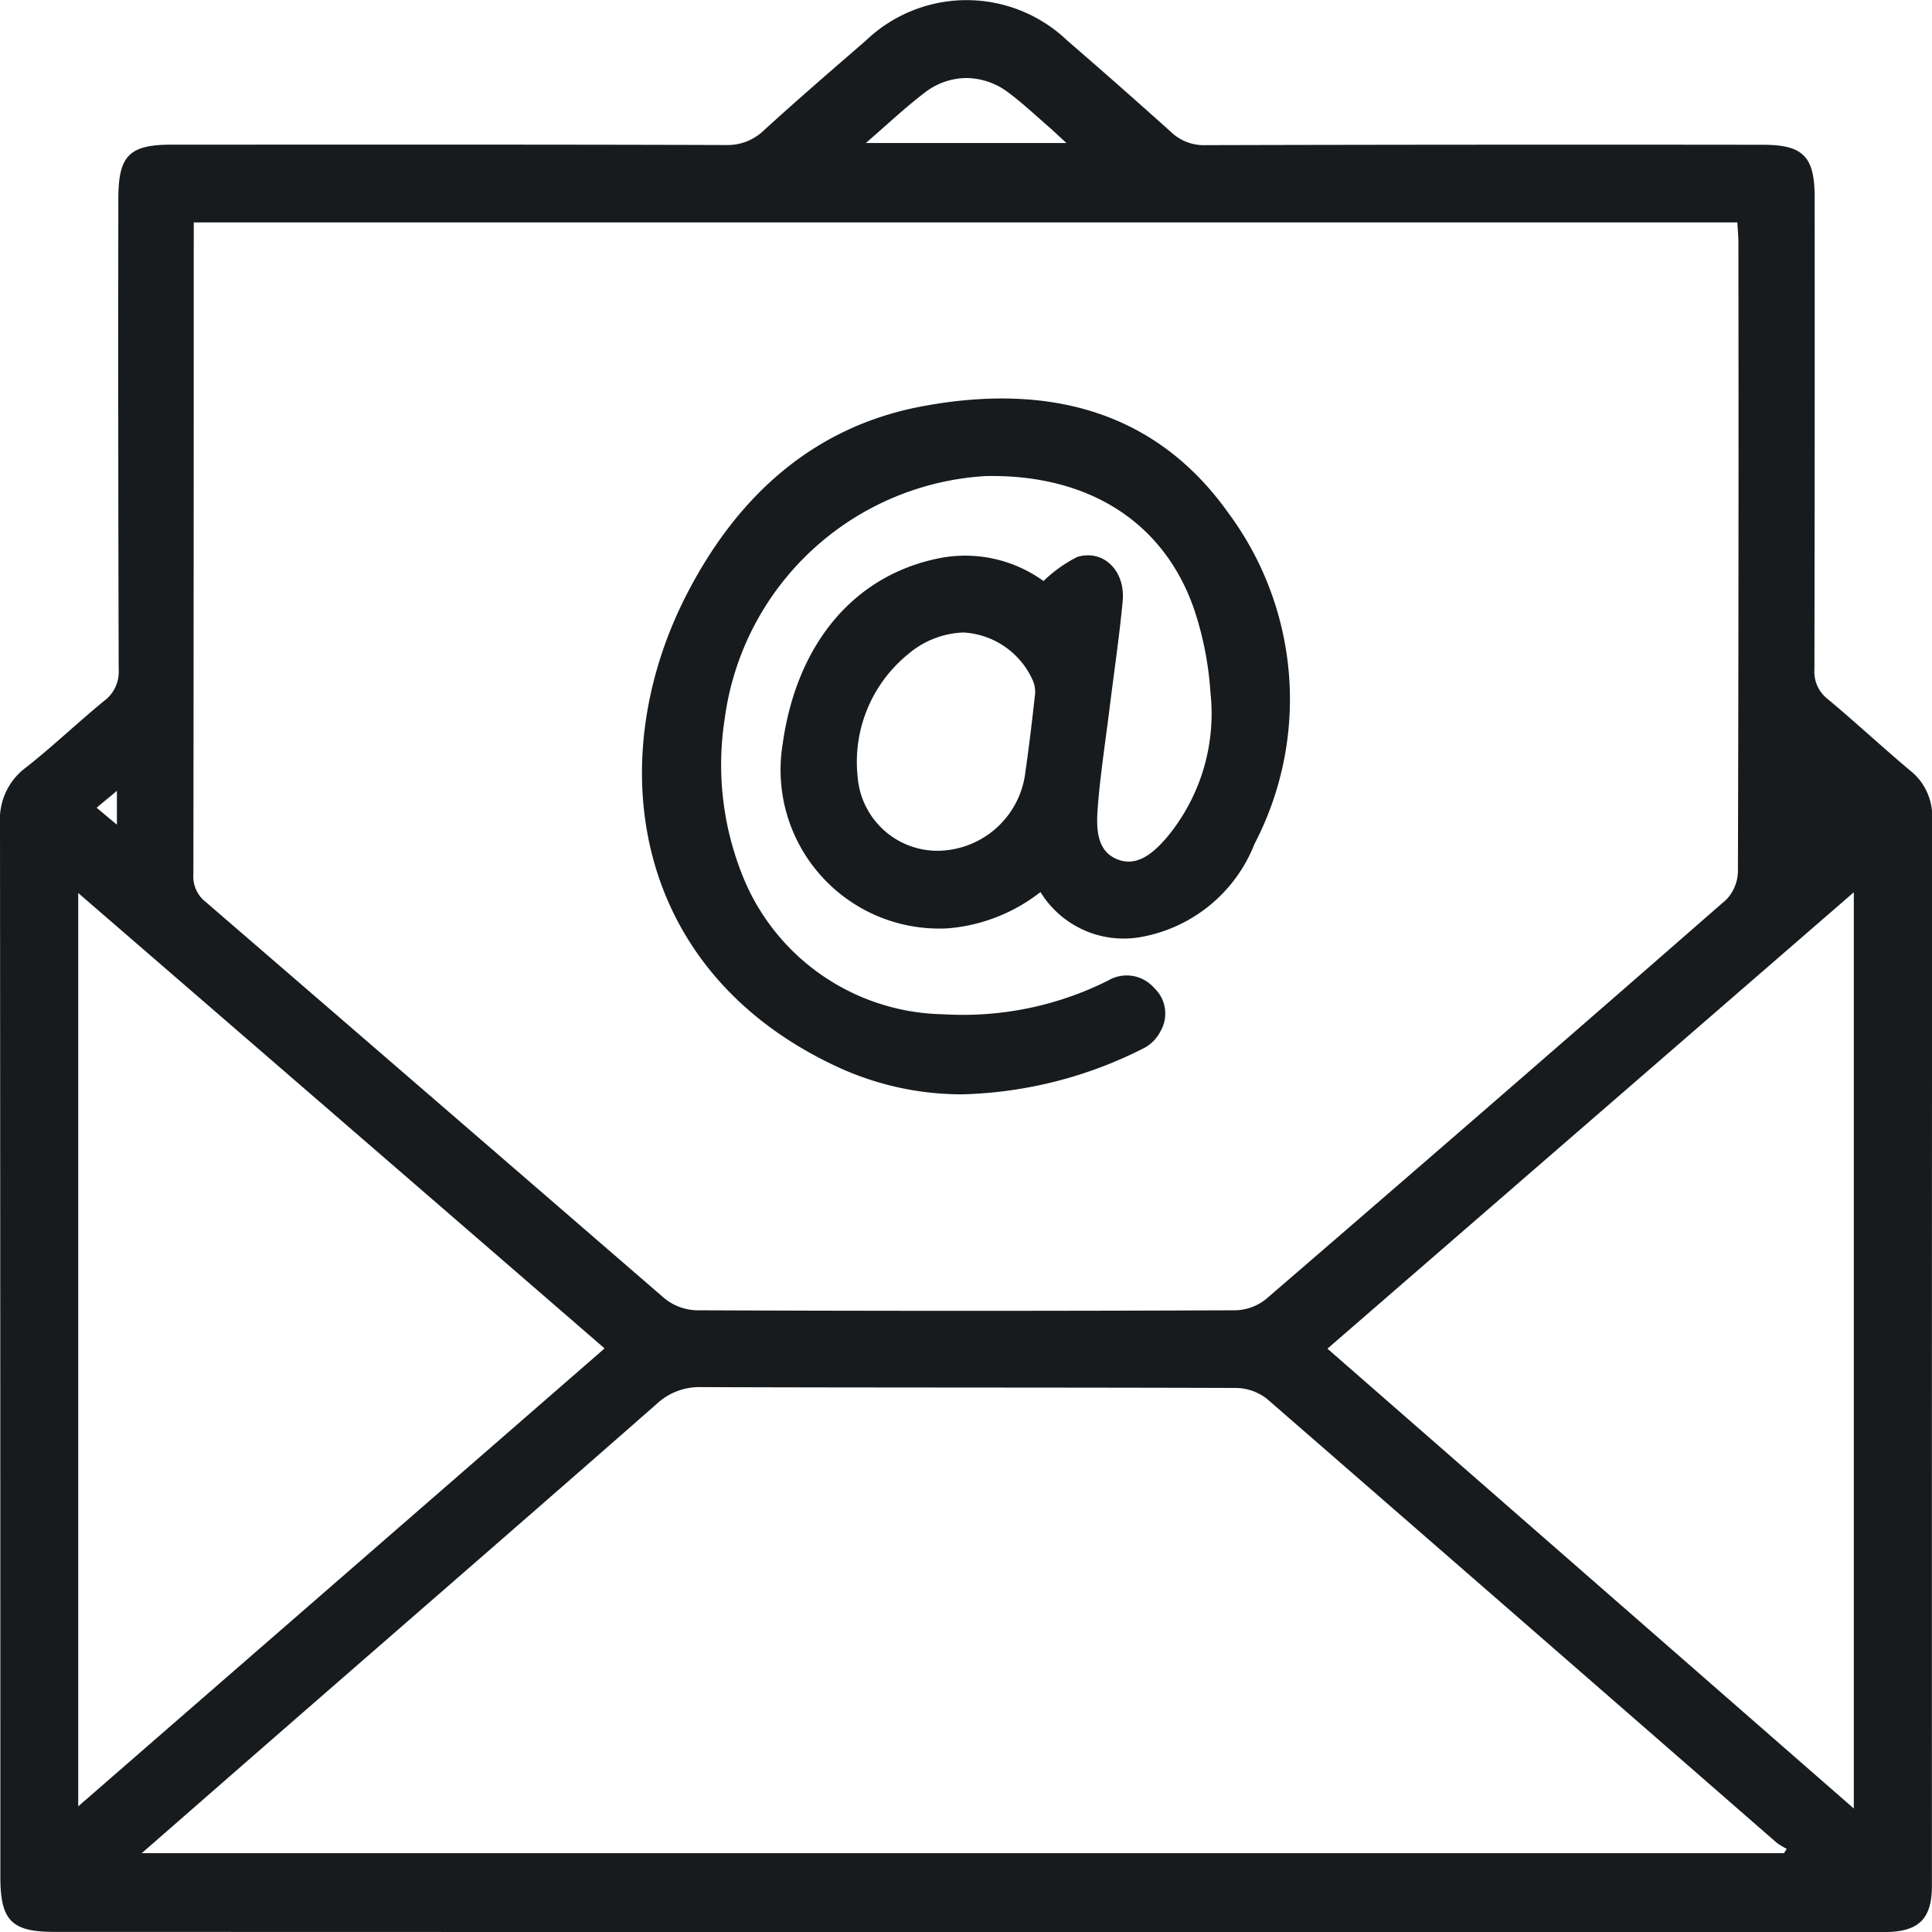 <svg xmlns="http://www.w3.org/2000/svg" width="64" height="64" viewBox="0 0 64 64">
  <path id="icon_footer_email" d="M-15572.667-1006.922c-1.4,0-1.774-.377-1.774-1.813q0-17.463-.012-34.922a2.129,2.129,0,0,1,.855-1.833c.892-.7,1.716-1.492,2.6-2.214a1.2,1.2,0,0,0,.477-1.04q-.023-7.791-.012-15.582c0-1.44.359-1.8,1.771-1.8,6.117,0,12.234-.008,18.352.012a1.728,1.728,0,0,0,1.255-.48c1.11-1.012,2.243-1.992,3.381-2.976a4.823,4.823,0,0,1,6.68,0q1.73,1.494,3.428,3.02a1.566,1.566,0,0,0,1.138.44q9.24-.024,18.48-.012c1.325,0,1.708.389,1.708,1.738q.006,7.821-.008,15.646a1.143,1.143,0,0,0,.449.984c.923.77,1.8,1.587,2.721,2.361a1.919,1.919,0,0,1,.73,1.575q-.012,17.683-.008,35.375c0,1.111-.453,1.528-1.591,1.528q-15.22.006-30.437,0Q-15557.579-1006.918-15572.667-1006.922Zm19.974-17.495c-4.144,3.639-8.311,7.25-12.465,10.872-1.5,1.306-2.994,2.615-4.6,4.016h54.4l.094-.143a2.592,2.592,0,0,1-.324-.194q-8.436-7.357-16.886-14.705a1.7,1.7,0,0,0-1.023-.369c-5.9-.02-11.809-.008-17.71-.028A2.076,2.076,0,0,0-15552.693-1024.417Zm22.213-1.825c5.819,5.083,11.585,10.122,17.437,15.233v-30.351C-15518.9-1036.281-15524.677-1031.274-15530.48-1026.242Zm-41.382,15.162c5.855-5.095,11.629-10.114,17.437-15.17-5.839-5.055-11.6-10.039-17.437-15.086Zm3.827-51.647q0,10.386-.012,20.764a1.068,1.068,0,0,0,.414.928q7.592,6.553,15.186,13.122a1.77,1.77,0,0,0,1.074.4q8.918.036,17.836,0a1.675,1.675,0,0,0,1.02-.369q7.652-6.595,15.252-13.237a1.394,1.394,0,0,0,.383-.937q.029-10.41.016-20.828c0-.21-.023-.421-.035-.667h-51.133Zm-3.217,18.566.672.563v-1.123C-15570.842-1044.5-15571.025-1044.352-15571.252-1044.161Zm27.423-23.681c-.641.488-1.231,1.047-1.942,1.662h6.645c-.25-.226-.414-.389-.59-.54-.437-.381-.86-.778-1.321-1.123a2.333,2.333,0,0,0-1.4-.49A2.278,2.278,0,0,0-15543.829-1067.842Zm-2.99,32.216c-6.746-3.2-7.677-10.122-4.913-15.55,1.665-3.266,4.194-5.607,7.841-6.285,3.96-.738,7.618.02,10.112,3.512a10.362,10.362,0,0,1,.883,10.987,4.984,4.984,0,0,1-3.713,3.075,3.236,3.236,0,0,1-3.377-1.48,5.74,5.74,0,0,1-3.045,1.2,5.256,5.256,0,0,1-5.5-6.071c.454-3.333,2.35-5.607,5.16-6.182a4.423,4.423,0,0,1,3.486.75,4.513,4.513,0,0,1,1.121-.8c.872-.258,1.6.468,1.5,1.476-.113,1.2-.293,2.4-.441,3.6-.133,1.071-.3,2.143-.383,3.218-.047.643-.062,1.413.613,1.71s1.231-.2,1.657-.69a6.41,6.41,0,0,0,1.462-4.829,10.87,10.87,0,0,0-.551-2.781c-1.013-2.893-3.537-4.456-6.907-4.381a9.273,9.273,0,0,0-8.63,8.027,9.859,9.859,0,0,0,.523,5.039,7.3,7.3,0,0,0,6.72,4.762,10.737,10.737,0,0,0,5.452-1.115,1.206,1.206,0,0,1,1.524.238,1.162,1.162,0,0,1,.219,1.432,1.306,1.306,0,0,1-.516.547,14.009,14.009,0,0,1-6.045,1.55A9.811,9.811,0,0,1-15546.819-1035.626Zm2.4-13.582a4.6,4.6,0,0,0-1.622,4.036,2.655,2.655,0,0,0,2.548,2.436,2.95,2.95,0,0,0,3.006-2.6c.121-.833.219-1.671.313-2.508a.966.966,0,0,0-.071-.544,2.676,2.676,0,0,0-2.3-1.578A2.985,2.985,0,0,0-15544.415-1049.209Z" transform="translate(15574.453 1070.918)" fill="#181b1d"/>
</svg>
